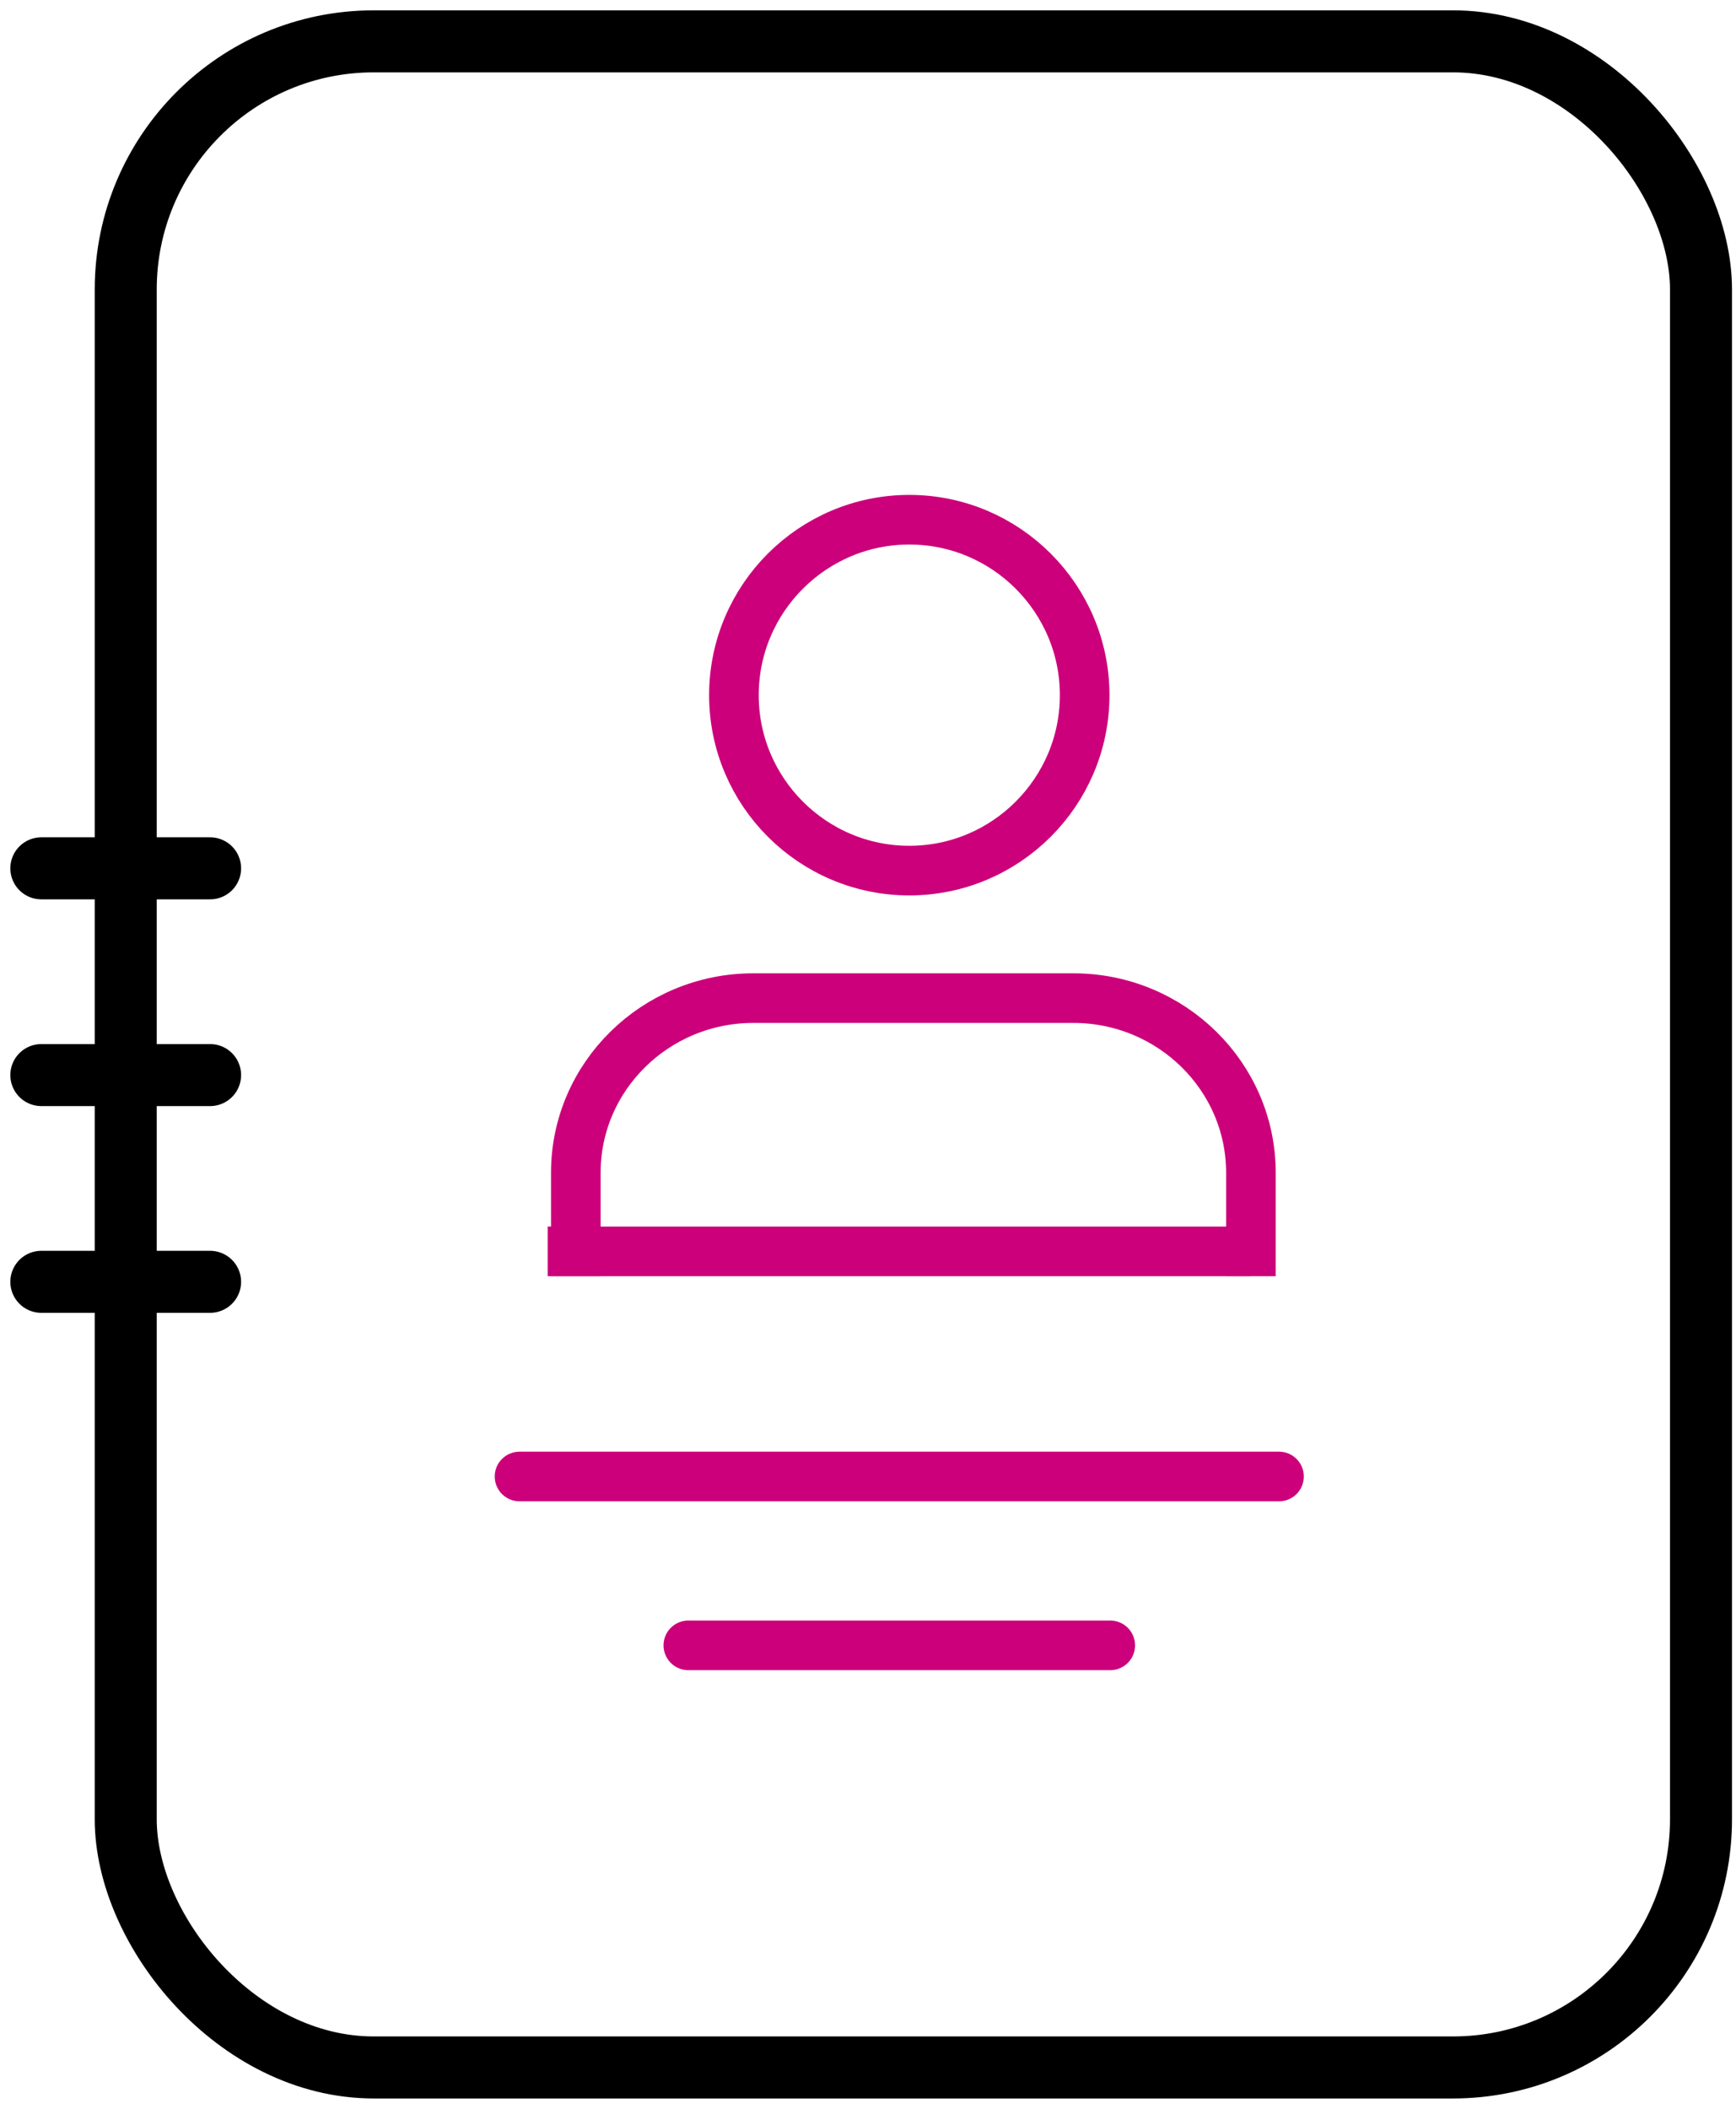 <svg width="42" height="51" viewBox="0 0 42 51" fill="none" xmlns="http://www.w3.org/2000/svg">
<rect x="3.042" y="1" width="38.111" height="49" rx="6" stroke="black" stroke-width="1.5"/>
<path d="M1 21H5.083" stroke="black" stroke-width="1.5" stroke-linecap="round"/>
<path d="M1 26H5.083" stroke="black" stroke-width="1.5" stroke-linecap="round"/>
<path d="M1 31H5.083" stroke="black" stroke-width="1.5" stroke-linecap="round"/>
<path d="M26.242 16.812C26.242 19.152 24.338 21.055 21.999 21.055C19.66 21.055 17.756 19.152 17.756 16.812C17.756 14.473 19.66 12.569 21.999 12.569C24.338 12.569 26.242 14.473 26.242 16.812Z" stroke="#CC007A" stroke-width="1.2" stroke-miterlimit="10"/>
<path d="M13.931 30.264V28.361C13.931 26.033 15.857 24.139 18.225 24.139H25.968H25.969C28.337 24.139 30.264 26.033 30.264 28.361V30.264" stroke="#CC007A" stroke-width="1.2" stroke-miterlimit="10" stroke-linecap="square"/>
<path d="M13.25 30.264L30.264 30.264" stroke="#CC007A" stroke-width="1.2"/>
<path d="M16.653 39.792H26.861" stroke="#CC007A" stroke-width="1.2" stroke-linecap="round"/>
<path d="M12.569 35.708L30.944 35.708" stroke="#CC007A" stroke-width="1.2" stroke-linecap="round"/>
</svg>
